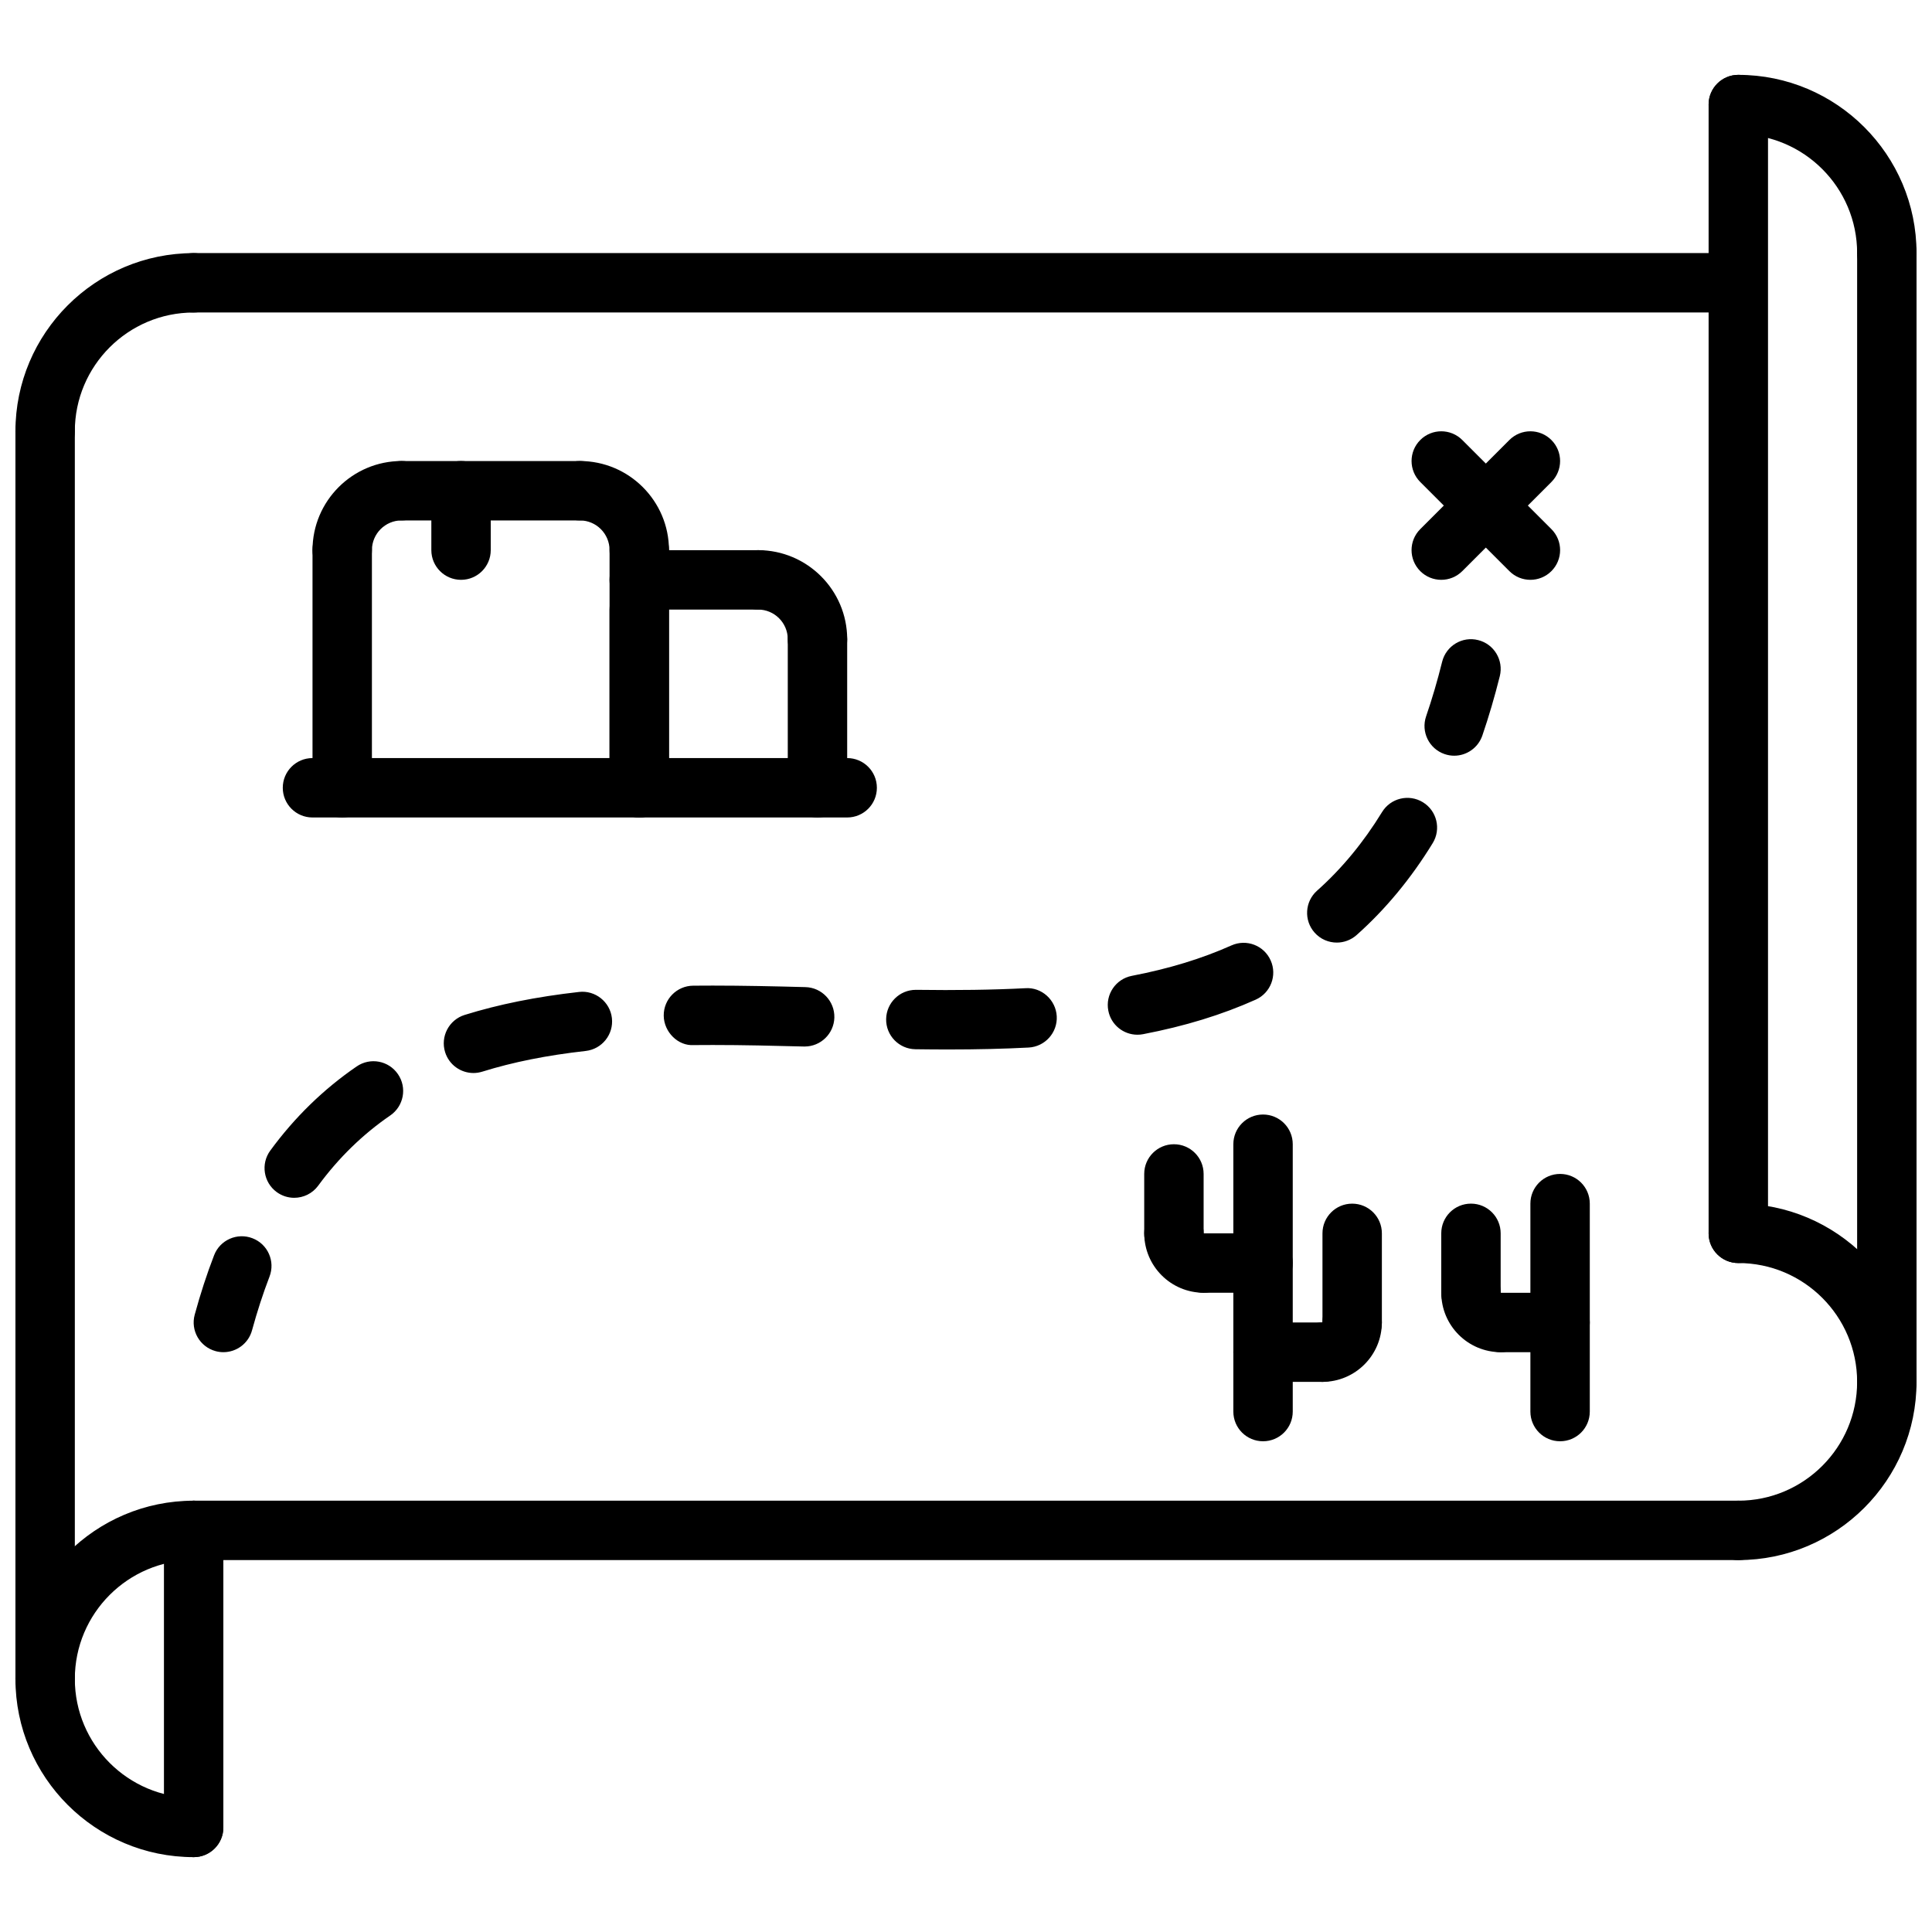 <?xml version="1.0" encoding="UTF-8"?>
<!-- Uploaded to: SVG Repo, www.svgrepo.com, Generator: SVG Repo Mixer Tools -->
<svg width="800px" height="800px" version="1.1" viewBox="144 144 512 512" xmlns="http://www.w3.org/2000/svg">
 <defs>
  <clipPath id="f">
   <path d="m596 163h55.902v56h-55.902z"/>
  </clipPath>
  <clipPath id="e">
   <path d="m596 462h55.902v96h-55.902z"/>
  </clipPath>
  <clipPath id="d">
   <path d="m636 203h15.902v316h-15.902z"/>
  </clipPath>
  <clipPath id="c">
   <path d="m148.09 211h55.906v56h-55.906z"/>
  </clipPath>
  <clipPath id="b">
   <path d="m148.09 541h55.906v96h-55.906z"/>
  </clipPath>
  <clipPath id="a">
   <path d="m148.09 250h15.906v347h-15.906z"/>
  </clipPath>
 </defs>
 <path d="m604.67 557.44h-409.35c-4.352 0-7.871-3.519-7.871-7.871 0-4.352 3.519-7.871 7.871-7.871h409.34c4.352 0 7.871 3.519 7.871 7.871 0.004 4.356-3.516 7.871-7.867 7.871z"/>
 <path d="m596.8 226.81h-401.48c-4.352 0-7.871-3.527-7.871-7.871s3.519-7.871 7.871-7.871h401.47c4.352 0 7.871 3.527 7.871 7.871 0.004 4.348-3.516 7.871-7.867 7.871z"/>
 <g clip-path="url(#f)">
  <path d="m644.03 218.94c-4.352 0-7.871-3.527-7.871-7.871 0-17.367-14.121-31.488-31.488-31.488-4.352 0-7.871-3.527-7.871-7.871s3.519-7.871 7.871-7.871c26.047 0 47.23 21.184 47.23 47.23 0 4.344-3.519 7.871-7.871 7.871z"/>
 </g>
 <g clip-path="url(#e)">
  <path d="m604.67 557.44c-4.352 0-7.871-3.519-7.871-7.871 0-4.352 3.519-7.871 7.871-7.871 17.367 0 31.488-14.121 31.488-31.488 0-17.367-14.121-31.488-31.488-31.488-4.352 0-7.871-3.519-7.871-7.871 0-4.352 3.519-7.871 7.871-7.871 26.047 0 47.23 21.184 47.23 47.23s-21.184 47.23-47.23 47.23z"/>
 </g>
 <path d="m604.67 478.72c-4.352 0-7.871-3.519-7.871-7.871v-299.14c0-4.344 3.519-7.871 7.871-7.871s7.871 3.527 7.871 7.871v299.14c0 4.352-3.519 7.871-7.871 7.871z"/>
 <g clip-path="url(#d)">
  <path d="m644.03 518.08c-4.352 0-7.871-3.519-7.871-7.871v-299.14c0-4.344 3.519-7.871 7.871-7.871s7.871 3.527 7.871 7.871v299.14c0 4.352-3.519 7.871-7.871 7.871z"/>
 </g>
 <g clip-path="url(#c)">
  <path d="m155.96 266.18c-4.352 0-7.871-3.527-7.871-7.871 0-26.047 21.184-47.23 47.23-47.23 4.352 0 7.871 3.527 7.871 7.871s-3.519 7.871-7.871 7.871c-17.367 0-31.488 14.121-31.488 31.488 0 4.344-3.516 7.871-7.871 7.871z"/>
 </g>
 <g clip-path="url(#b)">
  <path d="m195.32 636.16c-26.047 0-47.23-21.184-47.23-47.23 0-26.047 21.184-47.23 47.23-47.23 4.352 0 7.871 3.519 7.871 7.871 0 4.352-3.519 7.871-7.871 7.871-17.367 0-31.488 14.121-31.488 31.488 0 17.367 14.121 31.488 31.488 31.488 4.352 0 7.871 3.519 7.871 7.871 0.004 4.352-3.516 7.871-7.871 7.871z"/>
 </g>
 <g clip-path="url(#a)">
  <path d="m155.96 596.8c-4.352 0-7.871-3.519-7.871-7.871v-330.63c0-4.344 3.519-7.871 7.871-7.871 4.352 0 7.871 3.527 7.871 7.871v330.62c0 4.356-3.516 7.875-7.871 7.875z"/>
 </g>
 <path d="m195.32 636.16c-4.352 0-7.871-3.519-7.871-7.871v-78.723c0-4.352 3.519-7.871 7.871-7.871 4.352 0 7.871 3.519 7.871 7.871v78.719c0.004 4.356-3.516 7.875-7.871 7.875z"/>
 <path d="m203.21 502.34c-0.691 0-1.387-0.086-2.078-0.277-4.195-1.148-6.676-5.473-5.527-9.668 1.496-5.504 3.227-10.801 5.133-15.734 1.559-4.07 6.133-6.07 10.172-4.512 4.062 1.559 6.078 6.117 4.512 10.172-1.707 4.441-3.266 9.234-4.629 14.219-0.945 3.5-4.129 5.801-7.582 5.801z"/>
 <path d="m221.97 461.43c-1.613 0-3.242-0.496-4.644-1.52-3.504-2.566-4.266-7.496-1.699-10.996 6.43-8.793 14.137-16.297 22.891-22.293 3.598-2.473 8.484-1.551 10.941 2.039 2.465 3.582 1.551 8.484-2.039 10.949-7.281 4.992-13.707 11.258-19.098 18.609-1.535 2.09-3.926 3.211-6.352 3.211zm47.508-33.07c-3.363 0-6.465-2.156-7.519-5.527-1.289-4.148 1.023-8.566 5.172-9.863 9.078-2.824 18.996-4.816 30.332-6.094 4.266-0.496 8.219 2.621 8.699 6.941 0.488 4.32-2.629 8.211-6.949 8.699-10.328 1.156-19.277 2.953-27.387 5.481-0.789 0.242-1.57 0.363-2.348 0.363zm125.74-6.238c-2.867 0-5.738-0.023-8.621-0.062-4.344-0.062-7.824-3.629-7.762-7.981 0.062-4.312 3.574-7.762 7.871-7.762h0.109c10.43 0.148 20.422 0.016 28.945-0.434 4.273-0.301 8.047 3.094 8.289 7.438 0.227 4.344-3.109 8.047-7.438 8.289-6.539 0.34-13.527 0.512-21.395 0.512zm-37.973-0.785h-0.211c-8.102-0.211-16.176-0.402-24.137-0.402l-5.062 0.023c-4.125 0.277-7.894-3.449-7.941-7.801-0.039-4.344 3.449-7.902 7.801-7.941l5.195-0.023c8.102 0 16.312 0.18 24.555 0.402 4.344 0.109 7.777 3.731 7.668 8.078-0.113 4.269-3.625 7.664-7.867 7.664zm88.184-3.125c-3.699 0-7-2.613-7.715-6.383-0.828-4.266 1.969-8.398 6.234-9.219 9.887-1.906 18.523-4.551 26.395-8.062 3.992-1.785 8.637 0.008 10.398 3.977 1.777 3.969-0.008 8.629-3.977 10.398-8.988 4.023-18.742 7.016-29.836 9.148-0.504 0.102-1.004 0.141-1.5 0.141zm52.836-24.418c-2.164 0-4.328-0.891-5.879-2.637-2.891-3.25-2.598-8.227 0.645-11.117 6.527-5.801 12.312-12.809 17.223-20.828 2.266-3.715 7.109-4.879 10.824-2.613s4.879 7.109 2.613 10.824c-5.723 9.352-12.508 17.547-20.184 24.379-1.512 1.328-3.379 1.992-5.242 1.992z"/>
 <path d="m529.38 344.27c-0.844 0-1.707-0.141-2.559-0.434-4.102-1.41-6.297-5.887-4.887-10.004 1.566-4.559 3-9.422 4.25-14.461 1.047-4.227 5.336-6.816 9.547-5.738 4.211 1.047 6.777 5.32 5.738 9.539-1.371 5.481-2.93 10.785-4.637 15.77-1.133 3.273-4.188 5.328-7.453 5.328z"/>
 <path d="m549.57 297.66c-2.016 0-4.031-0.77-5.566-2.305l-23.617-23.617c-3.078-3.078-3.078-8.055 0-11.133 3.078-3.078 8.055-3.078 11.133 0l23.617 23.617c3.078 3.078 3.078 8.055 0 11.133-1.535 1.531-3.551 2.305-5.566 2.305z"/>
 <path d="m525.95 297.66c-2.016 0-4.031-0.77-5.566-2.305-3.078-3.078-3.078-8.055 0-11.133l23.617-23.617c3.078-3.078 8.055-3.078 11.133 0 3.078 3.078 3.078 8.055 0 11.133l-23.617 23.617c-1.535 1.531-3.551 2.305-5.566 2.305z"/>
 <path d="m234.69 360.64c-4.352 0-7.871-3.527-7.871-7.871v-62.977c0-4.344 3.519-7.871 7.871-7.871s7.871 3.527 7.871 7.871v62.977c0 4.348-3.519 7.871-7.871 7.871z"/>
 <path d="m297.66 281.92h-47.23c-4.352 0-7.871-3.527-7.871-7.871s3.519-7.871 7.871-7.871h47.23c4.352 0 7.871 3.527 7.871 7.871s-3.519 7.871-7.871 7.871z"/>
 <path d="m313.41 360.64c-4.352 0-7.871-3.527-7.871-7.871v-62.977c0-4.344 3.519-7.871 7.871-7.871s7.871 3.527 7.871 7.871v62.977c0 4.348-3.519 7.871-7.871 7.871z"/>
 <path d="m234.69 297.66c-4.352 0-7.871-3.527-7.871-7.871 0-13.02 10.598-23.617 23.617-23.617 4.352 0 7.871 3.527 7.871 7.871s-3.519 7.871-7.871 7.871c-4.344 0-7.871 3.535-7.871 7.871-0.004 4.348-3.523 7.875-7.875 7.875z"/>
 <path d="m313.41 297.66c-4.352 0-7.871-3.527-7.871-7.871 0-4.336-3.527-7.871-7.871-7.871-4.352 0-7.871-3.527-7.871-7.871s3.519-7.871 7.871-7.871c13.02 0 23.617 10.598 23.617 23.617-0.004 4.34-3.523 7.867-7.875 7.867z"/>
 <path d="m313.41 360.64c-4.352 0-7.871-3.527-7.871-7.871v-47.23c0-4.344 3.519-7.871 7.871-7.871s7.871 3.527 7.871 7.871v47.23c0 4.348-3.519 7.871-7.871 7.871z"/>
 <path d="m344.89 305.54h-31.488c-4.352 0-7.871-3.527-7.871-7.871s3.519-7.871 7.871-7.871h31.488c4.352 0 7.871 3.527 7.871 7.871s-3.519 7.871-7.871 7.871z"/>
 <path d="m360.64 360.64c-4.352 0-7.871-3.527-7.871-7.871v-39.359c0-4.344 3.519-7.871 7.871-7.871 4.352 0 7.871 3.527 7.871 7.871v39.359c0.004 4.348-3.516 7.871-7.871 7.871z"/>
 <path d="m360.64 321.28c-4.352 0-7.871-3.527-7.871-7.871 0-4.336-3.527-7.871-7.871-7.871-4.352 0-7.871-3.527-7.871-7.871s3.519-7.871 7.871-7.871c13.02 0 23.617 10.598 23.617 23.617 0 4.34-3.519 7.867-7.875 7.867z"/>
 <path d="m266.18 297.66c-4.352 0-7.871-3.527-7.871-7.871v-15.742c0-4.344 3.519-7.871 7.871-7.871 4.352 0 7.871 3.527 7.871 7.871v15.742c0 4.344-3.519 7.871-7.871 7.871z"/>
 <path d="m368.51 360.64h-141.7c-4.352 0-7.871-3.527-7.871-7.871s3.519-7.871 7.871-7.871h141.7c4.352 0 7.871 3.527 7.871 7.871 0.004 4.348-3.516 7.871-7.867 7.871z"/>
 <path d="m478.72 525.95c-4.352 0-7.871-3.519-7.871-7.871v-70.848c0-4.352 3.519-7.871 7.871-7.871s7.871 3.519 7.871 7.871v70.848c0 4.356-3.519 7.871-7.871 7.871z"/>
 <path d="m462.98 486.59c-8.684 0-15.742-7.062-15.742-15.742 0-4.352 3.519-7.871 7.871-7.871 4.352 0 7.871 3.519 7.871 7.871v0.016c4.352 0 7.871 3.512 7.871 7.863 0 4.344-3.519 7.863-7.871 7.863z"/>
 <path d="m455.1 478.72c-4.352 0-7.871-3.519-7.871-7.871v-15.742c0-4.352 3.519-7.871 7.871-7.871 4.352 0 7.871 3.519 7.871 7.871v15.742c0.004 4.352-3.516 7.871-7.871 7.871z"/>
 <path d="m478.72 486.59h-15.742c-4.352 0-7.871-3.519-7.871-7.871s3.519-7.871 7.871-7.871h15.742c4.352 0 7.871 3.519 7.871 7.871s-3.519 7.871-7.871 7.871z"/>
 <path d="m541.7 502.34c-8.684 0-15.742-7.062-15.742-15.742 0-4.352 3.519-7.871 7.871-7.871 4.352 0 7.871 3.519 7.871 7.871v0.016c4.352 0 7.871 3.512 7.871 7.863 0 4.344-3.519 7.863-7.871 7.863z"/>
 <path d="m533.82 494.46c-4.352 0-7.871-3.519-7.871-7.871v-15.742c0-4.352 3.519-7.871 7.871-7.871 4.352 0 7.871 3.519 7.871 7.871v15.742c0 4.356-3.519 7.871-7.871 7.871z"/>
 <path d="m557.44 502.34h-15.742c-4.352 0-7.871-3.519-7.871-7.871 0-4.352 3.519-7.871 7.871-7.871h15.742c4.352 0 7.871 3.519 7.871 7.871 0.004 4.352-3.516 7.871-7.871 7.871z"/>
 <path d="m494.46 510.21c-4.352 0-7.871-3.519-7.871-7.871 0-4.352 3.519-7.871 7.871-7.871 0-4.352 3.519-7.871 7.871-7.871 4.352 0 7.871 3.519 7.871 7.871 0.004 8.68-7.059 15.742-15.742 15.742z"/>
 <path d="m502.34 502.34c-4.352 0-7.871-3.519-7.871-7.871v-23.617c0-4.352 3.519-7.871 7.871-7.871 4.352 0 7.871 3.519 7.871 7.871v23.617c0 4.352-3.519 7.871-7.871 7.871z"/>
 <path d="m494.46 510.21h-15.742c-4.352 0-7.871-3.519-7.871-7.871 0-4.352 3.519-7.871 7.871-7.871h15.742c4.352 0 7.871 3.519 7.871 7.871 0.004 4.352-3.516 7.871-7.871 7.871z"/>
 <path d="m557.44 525.95c-4.352 0-7.871-3.519-7.871-7.871v-55.105c0-4.352 3.519-7.871 7.871-7.871s7.871 3.519 7.871 7.871v55.105c0.004 4.356-3.516 7.871-7.871 7.871z"/>
</svg>